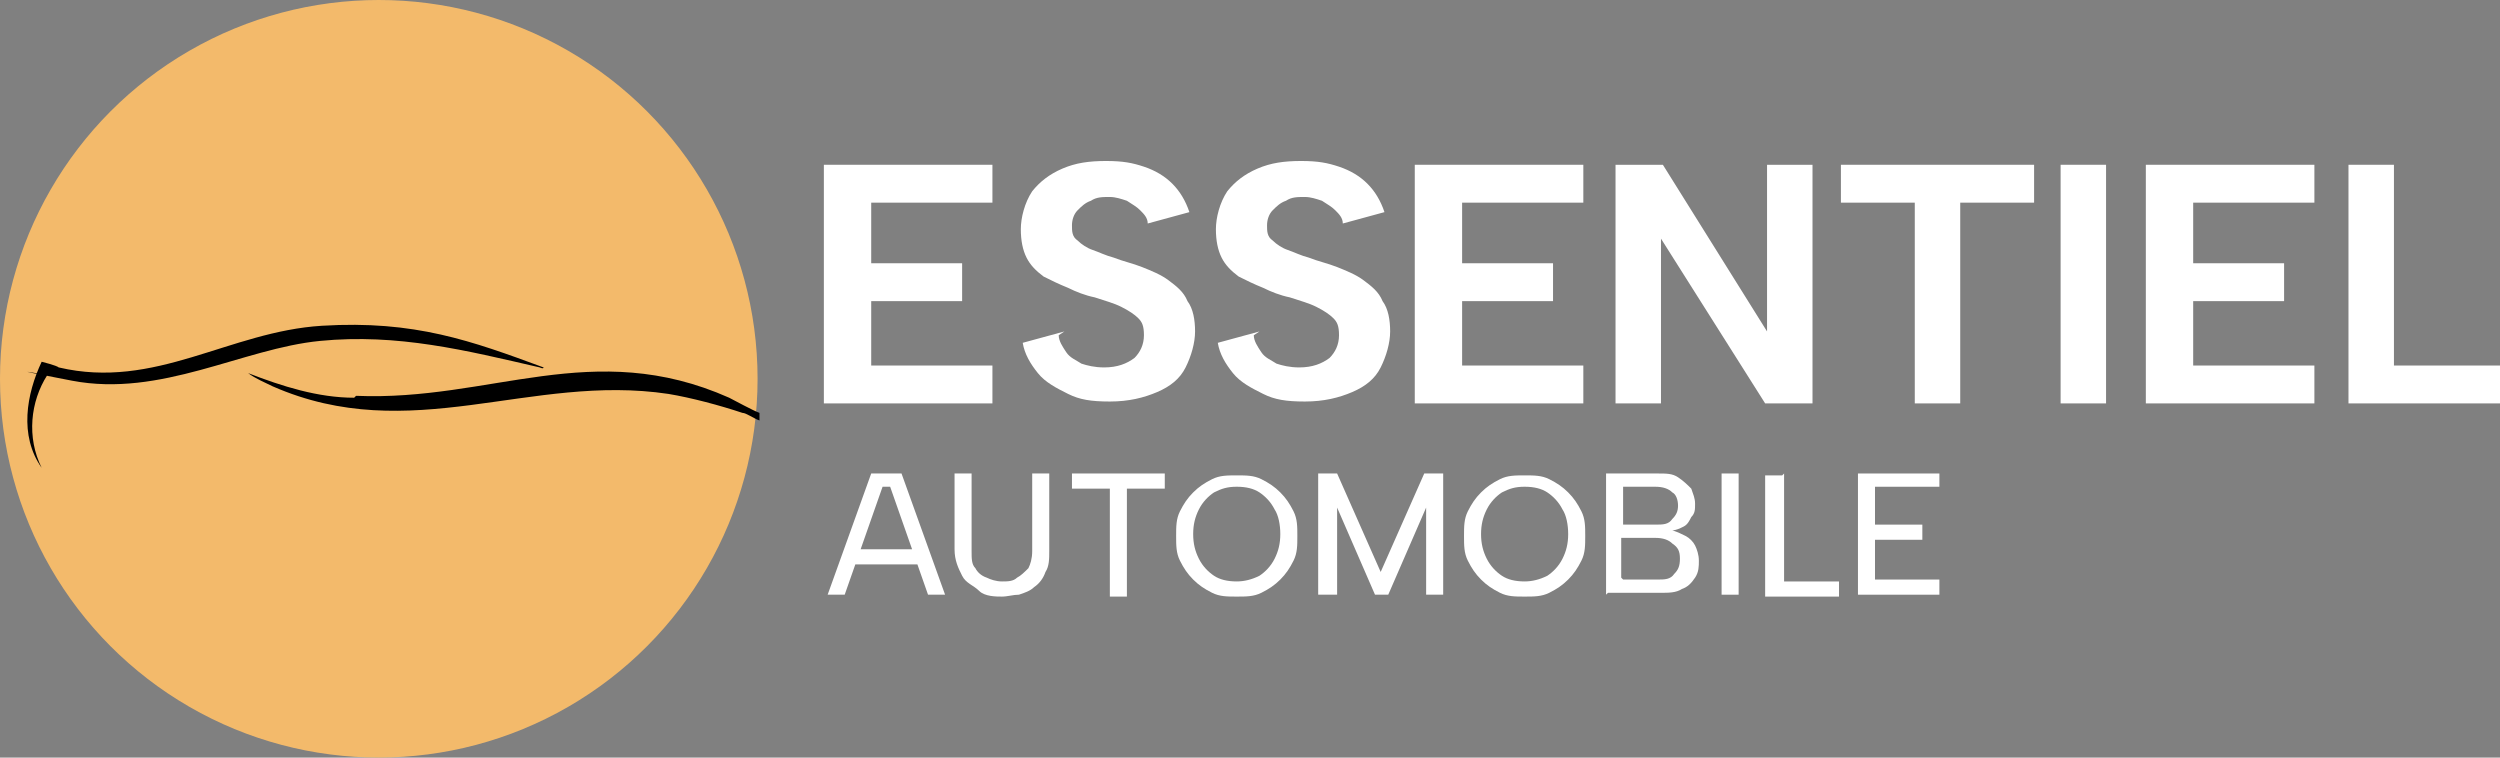 <?xml version="1.0" encoding="UTF-8"?>
<svg id="Layer_1" xmlns="http://www.w3.org/2000/svg" version="1.1" viewBox="0 0 132 40">
  <rect x="0" y="0" width="132" height="40" fill="#808080" stroke="none"/>
  <!-- Generator: Adobe Illustrator 29.6.1, SVG Export Plug-In . SVG Version: 2.1.1 Build 9)  -->
  <defs>
    <style>
      .st0 {
        fill: #fff;
      }

      .st1 {
        fill: #f3ba6b;
      }
    </style>
  </defs>
  <circle class="st1" cx="20" cy="20" r="20"/>
  <path d="M28.7,19.4c0,.1-.2,0-.2,0-3.9-.9-7.5-1.8-11.6-1.4s-8.4,3-13.1,2.1-.8-.2-1.3-.3c-.9,1.4-1.1,3.3-.3,4.9-1.2-1.7-.8-3.9,0-5.6,0,0,.8.2.9.3,5.1,1.2,9-1.9,13.9-2.2s7.9.8,11.7,2.2Z"/>
  <path d="M18.7,21c-1.9,0-3.8-.6-5.6-1.3.4.3.9.5,1.3.7,7.3,3.2,13.6-.7,20.9.4,1.2.2,2.7.6,3.9,1,.2,0,.6.3.9.4,0-.1,0-.2,0-.4-.3-.1-1.4-.7-1.6-.8-7.2-3.2-12.6.2-19.7-.1Z"/>
  <g>
    <g>
      <path class="st0" d="M46.9,25.7h-.3l-2,5.7h-.9l2.3-6.4h1.6l2.3,6.4h-.9l-2-5.7ZM44.8,29h3.7v.8h-3.7v-.8Z"/>
      <path class="st0" d="M50.4,25h.9v4.1c0,.4,0,.7.2.9.1.2.3.4.6.5.2.1.5.2.8.2s.6,0,.8-.2c.2-.1.4-.3.6-.5.1-.2.2-.5.2-.9v-4.1h.9v4.1c0,.4,0,.8-.2,1.1-.1.3-.3.6-.6.8-.2.2-.5.3-.8.4-.3,0-.6.1-.9.1s-.9,0-1.2-.3-.7-.4-.9-.8c-.2-.4-.4-.8-.4-1.4v-4.1Z"/>
      <path class="st0" d="M56.6,25h4.9v.8h-2v5.7h-.9v-5.7h-2v-.8Z"/>
      <path class="st0" d="M65.3,31.5c-.5,0-.9,0-1.3-.2-.4-.2-.7-.4-1-.7s-.5-.6-.7-1-.2-.8-.2-1.3,0-.9.2-1.3c.2-.4.4-.7.7-1,.3-.3.6-.5,1-.7.4-.2.8-.2,1.3-.2s.9,0,1.3.2c.4.2.7.4,1,.7.3.3.5.6.7,1,.2.4.2.8.2,1.3s0,.9-.2,1.3c-.2.4-.4.7-.7,1s-.6.5-1,.7c-.4.2-.8.2-1.3.2ZM65.3,30.7c.4,0,.8-.1,1.2-.3.3-.2.6-.5.8-.9.2-.4.3-.8.3-1.3s-.1-1-.3-1.3c-.2-.4-.5-.7-.8-.9-.3-.2-.7-.3-1.2-.3s-.8.1-1.2.3c-.3.2-.6.5-.8.9-.2.4-.3.8-.3,1.3s.1.9.3,1.3c.2.4.5.7.8.9.3.2.7.3,1.2.3Z"/>
      <path class="st0" d="M70.5,31.4h-.9v-6.4h1l2.3,5.2,2.3-5.2h1v6.4h-.9v-4.6l-2,4.6h-.7l-2-4.6v4.6Z"/>
      <path class="st0" d="M80.5,31.5c-.5,0-.9,0-1.3-.2-.4-.2-.7-.4-1-.7s-.5-.6-.7-1-.2-.8-.2-1.3,0-.9.2-1.3c.2-.4.4-.7.7-1,.3-.3.6-.5,1-.7.4-.2.8-.2,1.3-.2s.9,0,1.3.2c.4.2.7.4,1,.7.3.3.5.6.7,1,.2.4.2.8.2,1.3s0,.9-.2,1.3c-.2.4-.4.7-.7,1s-.6.5-1,.7c-.4.2-.8.2-1.3.2ZM80.5,30.7c.4,0,.8-.1,1.2-.3.3-.2.6-.5.8-.9.2-.4.3-.8.3-1.3s-.1-1-.3-1.3c-.2-.4-.5-.7-.8-.9-.3-.2-.7-.3-1.2-.3s-.8.1-1.2.3c-.3.2-.6.5-.8.9-.2.4-.3.8-.3,1.3s.1.9.3,1.3c.2.4.5.7.8.9.3.2.7.3,1.2.3Z"/>
      <path class="st0" d="M84.8,31.4v-6.4h2.7c.5,0,.8,0,1.1.2.3.2.5.4.7.6.1.3.2.5.2.8s0,.5-.2.7c-.1.2-.2.4-.4.5-.2.1-.4.2-.6.2h0c.3.1.5.2.7.3.2.1.4.3.5.5.1.2.2.5.2.8s0,.6-.2.9c-.2.3-.4.5-.7.6-.3.2-.7.2-1.1.2h-2.8ZM88.6,26.7c0-.3-.1-.6-.3-.7-.2-.2-.5-.3-.9-.3h-1.7v2h1.7c.4,0,.7,0,.9-.3.2-.2.3-.4.3-.7ZM85.7,30.6h1.8c.4,0,.7,0,.9-.3.2-.2.3-.4.3-.8s-.1-.6-.4-.8c-.2-.2-.5-.3-.9-.3h-1.8v2.1Z"/>
      <path class="st0" d="M90.9,25h.9v6.4h-.9v-6.4Z"/>
      <path class="st0" d="M94.2,25v5.7h2.9v.8h-3.9v-6.4h.9Z"/>
      <path class="st0" d="M102.4,25.7h-3.4v2h2.5v.8h-2.5v2.1h3.4v.8h-4.3v-6.4h4.3v.8Z"/>
    </g>
    <g>
      <path class="st0" d="M52.4,10.7h-6.4v3.2h4.8v2h-4.8v3.4h6.4v2h-8.9v-12.6h8.9v2Z"/>
      <path class="st0" d="M55.9,17.7c0,.3.2.6.4.9.2.3.5.4.8.6.3.1.7.2,1.2.2.7,0,1.2-.2,1.6-.5.3-.3.5-.7.5-1.2s-.1-.7-.3-.9c-.2-.2-.5-.4-.9-.6-.4-.2-.8-.3-1.4-.5-.5-.1-1-.3-1.4-.5-.5-.2-.9-.4-1.3-.6-.4-.3-.7-.6-.9-1s-.3-.9-.3-1.5.2-1.4.6-2c.4-.5.9-.9,1.6-1.2.7-.3,1.4-.4,2.3-.4s1.4.1,2,.3c.6.2,1.1.5,1.5.9.4.4.7.9.9,1.5l-2.2.6c0-.3-.2-.5-.4-.7-.2-.2-.4-.3-.7-.5-.3-.1-.6-.2-.9-.2-.4,0-.7,0-1,.2-.3.1-.5.3-.7.5-.2.2-.3.5-.3.8s0,.6.3.8c.2.2.5.4.8.5.3.1.7.3,1.1.4.5.2,1,.3,1.5.5.5.2,1,.4,1.4.7.4.3.8.6,1,1.1.3.4.4,1,.4,1.6s-.2,1.3-.5,1.9c-.3.6-.8,1-1.5,1.3-.7.3-1.5.5-2.5.5s-1.6-.1-2.2-.4-1.2-.6-1.6-1.1c-.4-.5-.7-1-.8-1.6l2.2-.6Z"/>
      <path class="st0" d="M66.2,17.7c0,.3.2.6.4.9.2.3.5.4.8.6.3.1.7.2,1.2.2.7,0,1.2-.2,1.6-.5.3-.3.5-.7.5-1.2s-.1-.7-.3-.9c-.2-.2-.5-.4-.9-.6-.4-.2-.8-.3-1.4-.5-.5-.1-1-.3-1.4-.5-.5-.2-.9-.4-1.3-.6-.4-.3-.7-.6-.9-1s-.3-.9-.3-1.5.2-1.4.6-2c.4-.5.9-.9,1.6-1.2.7-.3,1.4-.4,2.3-.4s1.4.1,2,.3c.6.2,1.1.5,1.5.9.4.4.7.9.9,1.5l-2.2.6c0-.3-.2-.5-.4-.7-.2-.2-.4-.3-.7-.5-.3-.1-.6-.2-.9-.2-.4,0-.7,0-1,.2-.3.1-.5.3-.7.5-.2.2-.3.5-.3.8s0,.6.3.8c.2.2.5.4.8.5.3.1.7.3,1.1.4.5.2,1,.3,1.5.5.5.2,1,.4,1.4.7.4.3.8.6,1,1.1.3.4.4,1,.4,1.6s-.2,1.3-.5,1.9c-.3.6-.8,1-1.5,1.3-.7.3-1.5.5-2.5.5s-1.6-.1-2.2-.4-1.2-.6-1.6-1.1c-.4-.5-.7-1-.8-1.6l2.2-.6Z"/>
      <path class="st0" d="M83.6,10.7h-6.4v3.2h4.8v2h-4.8v3.4h6.4v2h-8.9v-12.6h8.9v2Z"/>
      <path class="st0" d="M95.7,8.7v12.6h-2.5l-5.5-8.7v8.7h-2.4v-12.6h2.5l5.5,8.8v-8.8h2.4Z"/>
      <path class="st0" d="M97.2,8.7h10.2v2h-3.9v10.6h-2.4v-10.6h-3.9v-2Z"/>
      <path class="st0" d="M108.8,8.7h2.4v12.6h-2.4v-12.6Z"/>
      <path class="st0" d="M122.2,10.7h-6.4v3.2h4.8v2h-4.8v3.4h6.4v2h-8.9v-12.6h8.9v2Z"/>
      <path class="st0" d="M126.4,8.7v10.6h5.6v2h-8v-12.6h2.4Z"/>
    </g>
  </g>
</svg>